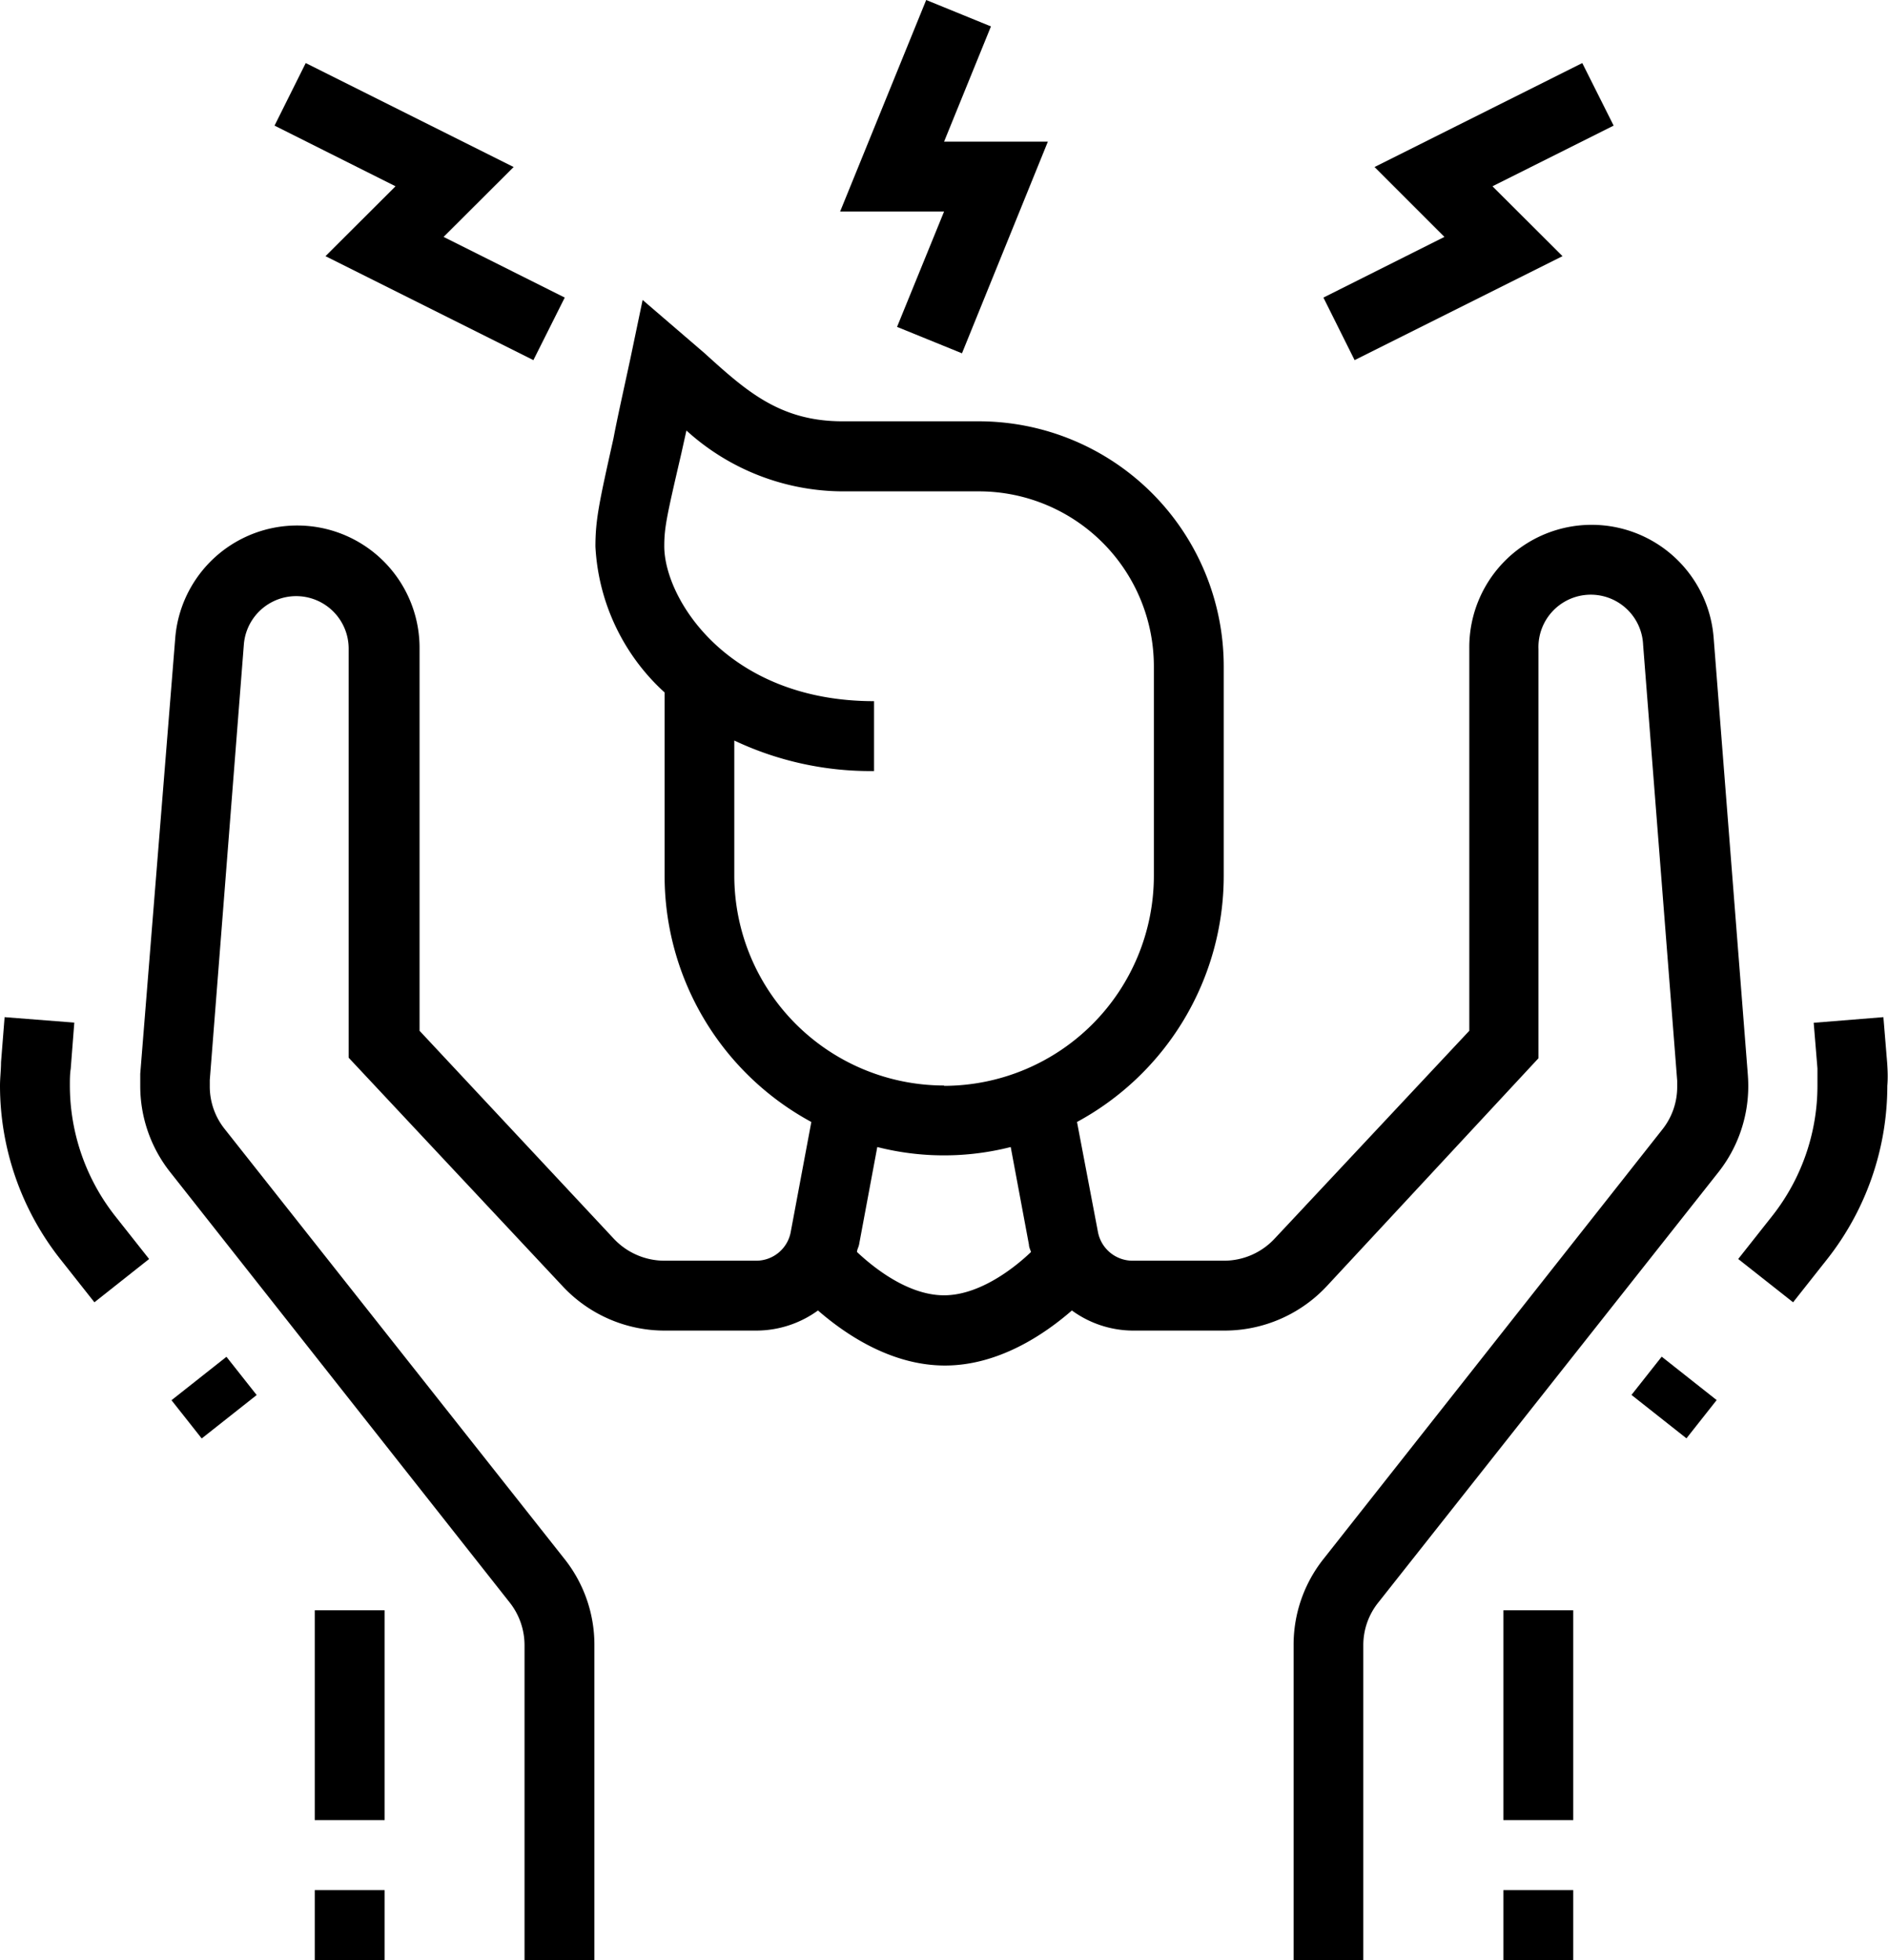 <svg xmlns="http://www.w3.org/2000/svg" viewBox="0 0 110.79 115"><defs><style>.cls-1{fill:#000000;}</style></defs><g id="Laag_2" data-name="Laag 2"><g id="Laag_1-2" data-name="Laag 1"><rect class="cls-1" x="18.47" y="110.9" width="4.1" height="4.1"/><rect class="cls-1" x="18.47" y="94.48" width="4.1" height="12.31"/><polygon class="cls-1" points="52.64 19.18 56.45 20.73 61.49 8.31 55.4 8.31 58.15 1.55 54.35 0 49.3 12.41 55.4 12.41 52.64 19.18"/><polygon class="cls-1" points="79.49 21.13 91.69 15.03 87.58 10.93 94.69 7.37 92.85 3.7 80.66 9.8 84.76 13.9 77.66 17.46 79.49 21.13"/><polygon class="cls-1" points="19.1 15.03 31.3 21.13 33.14 17.46 26.03 13.9 30.14 9.8 17.94 3.7 16.11 7.37 23.21 10.93 19.1 15.03"/><path class="cls-1" d="M4.1,63.71c0-.35,0-.69.05-1L4.36,60,.27,59.68.06,62.33c0,.46-.06.91-.06,1.38A16.45,16.45,0,0,0,3.54,73.88l2,2.53,3.21-2.54-2-2.53A12.4,12.4,0,0,1,4.1,63.71Z"/><rect class="cls-1" x="10.51" y="80.57" width="4.11" height="2.86" transform="translate(-48.13 25.45) rotate(-38.31)"/><path class="cls-1" d="M102.56,63l-2-25.56a7.18,7.18,0,0,0-14.34.58V60.48L74.81,72.66a4.06,4.06,0,0,1-3,1.31H66.43a2.07,2.07,0,0,1-2-1.68L63.2,65.83A16.43,16.43,0,0,0,71.81,51.4V39.09A14.38,14.38,0,0,0,57.45,24.72h-8c-3.67,0-5.63-1.75-8.11-4L37.71,17.6,37,21c-.43,2-.77,3.5-1,4.72-.84,3.76-1.06,4.77-1.06,6.35A12.45,12.45,0,0,0,39,40.63V51.4a16.43,16.43,0,0,0,8.61,14.43l-1.21,6.46a2.06,2.06,0,0,1-2,1.68H39a4.08,4.08,0,0,1-3-1.31L24.62,60.48V38.06a7.18,7.18,0,0,0-14.34-.58L8.23,63c0,.23,0,.45,0,.68A8.14,8.14,0,0,0,10,68.79L29.89,94a4.05,4.05,0,0,1,.89,2.54V115h4.1V96.53a8.09,8.09,0,0,0-1.77-5.08L13.19,66.25a4,4,0,0,1-.88-2.54c0-.11,0-.22,0-.34l2-25.56a3.08,3.08,0,0,1,6.15.25v24L33,75.45a8.18,8.18,0,0,0,6,2.62h5.38A6.17,6.17,0,0,0,48,76.89c1.62,1.41,4.31,3.23,7.45,3.23s5.83-1.82,7.45-3.23a6.12,6.12,0,0,0,3.58,1.18h5.38a8.21,8.21,0,0,0,6-2.61L90.28,62.09v-24a3.07,3.07,0,0,1,6.14-.25l2,25.57c0,.11,0,.22,0,.33a4,4,0,0,1-.88,2.54L77.68,91.45a8.09,8.09,0,0,0-1.77,5.08V115H80V96.53A4,4,0,0,1,80.9,94l19.92-25.2a8.15,8.15,0,0,0,1.77-5.08C102.59,63.48,102.58,63.26,102.56,63ZM55.4,76c-2,0-3.95-1.45-5.11-2.54,0-.14.09-.28.12-.43l1.07-5.73a15.89,15.89,0,0,0,7.83,0l1.07,5.73c0,.15.08.29.12.43C59.34,74.57,57.36,76,55.4,76Zm0-12.31A12.32,12.32,0,0,1,43.09,51.4V43.45a18.68,18.68,0,0,0,8.2,1.79v-4.1c-8.58,0-12.3-6-12.31-9.08,0-1.11.14-1.75,1-5.45q.14-.63.3-1.35a13.7,13.7,0,0,0,9.19,3.57h8A10.27,10.27,0,0,1,67.71,39.09V51.4A12.33,12.33,0,0,1,55.4,63.71Z"/><rect class="cls-1" x="88.22" y="110.9" width="4.1" height="4.1"/><rect class="cls-1" x="88.22" y="94.48" width="4.1" height="12.31"/><path class="cls-1" d="M110.74,62.35l-.22-2.67-4.09.33.22,2.68c0,.33,0,.67,0,1A12.34,12.34,0,0,1,104,71.34l-2,2.53,3.22,2.54,2-2.53a16.44,16.44,0,0,0,3.53-10.17C110.79,63.24,110.77,62.79,110.74,62.35Z"/><rect class="cls-1" x="96.8" y="79.95" width="2.86" height="4.11" transform="translate(-27 108.26) rotate(-51.7)"/></g></g></svg>